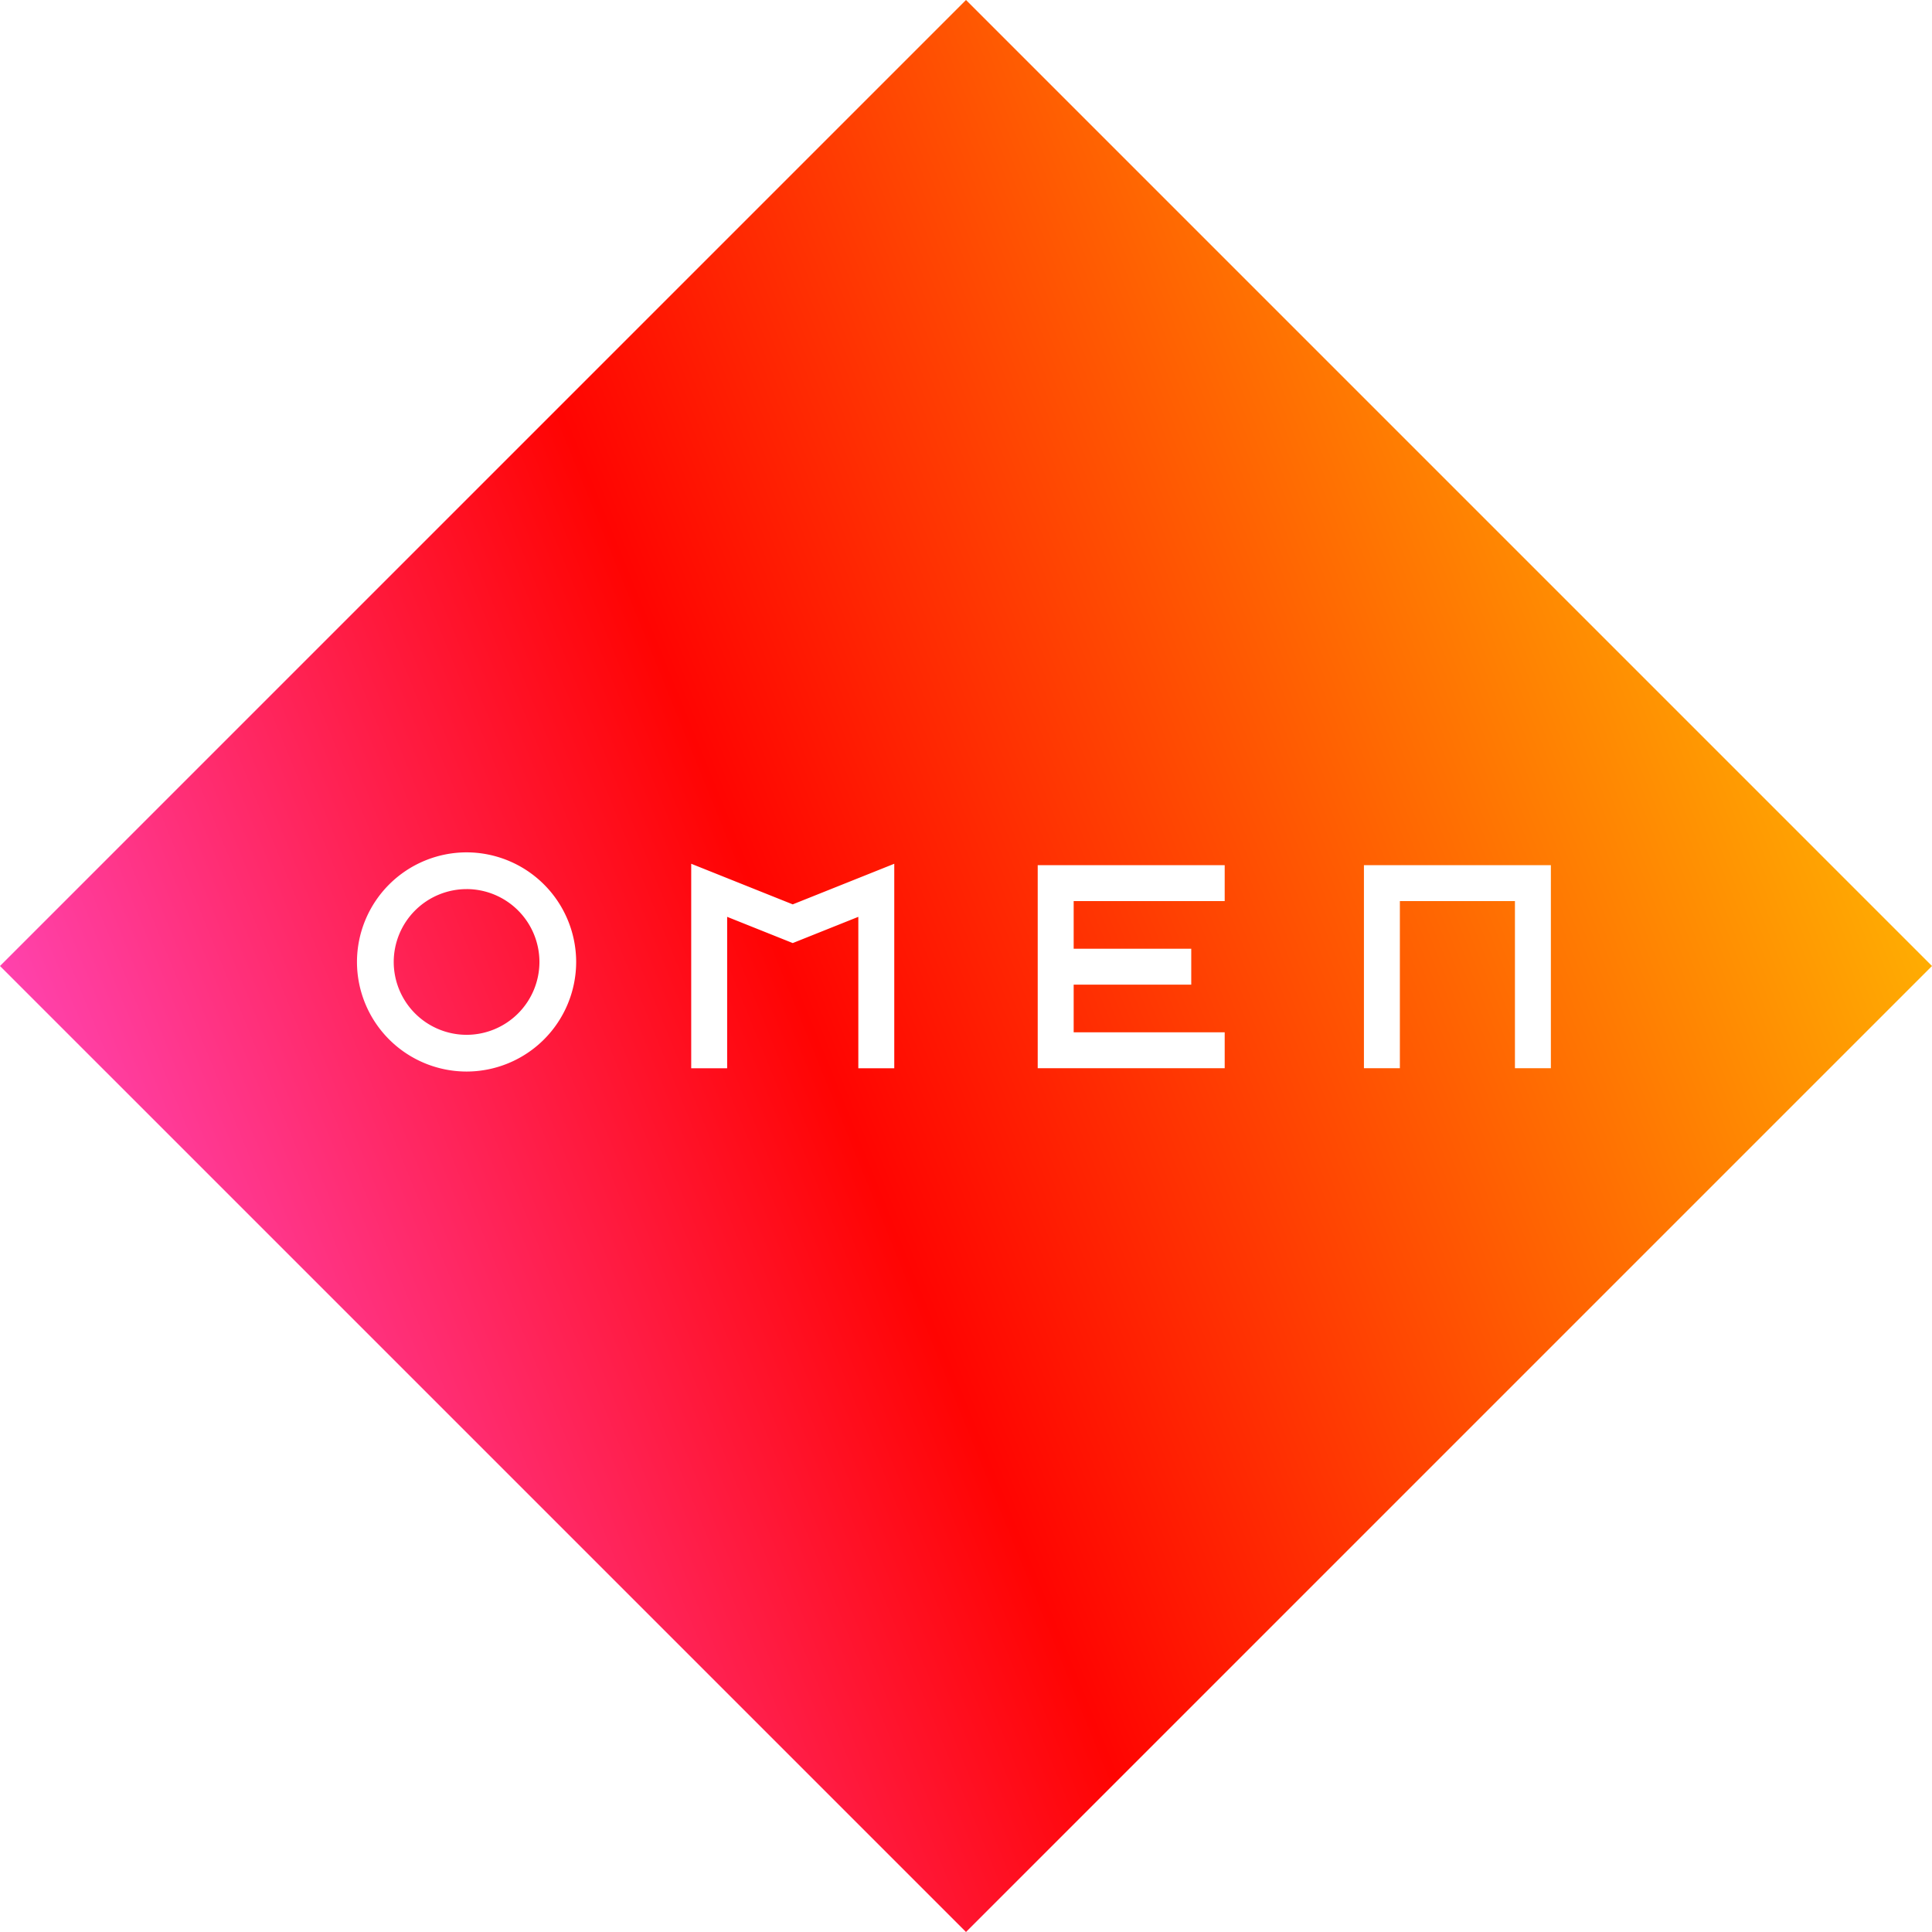 <svg width="100" height="100" viewBox="0 0 100 100" xmlns="http://www.w3.org/2000/svg">
    <defs>
        <linearGradient x1="0%" y1="79.232%" x2="97.998%" y2="39.421%" id="15vfebqgna">
            <stop stop-color="#FF55E1" offset="0%"/>
            <stop stop-color="#FF0402" offset="46.078%"/>
            <stop stop-color="#FFB402" offset="99.916%"/>
            <stop stop-color="#FFB402" offset="100%"/>
        </linearGradient>
    </defs>
    <path d="m653 2879 50 50-50 50-50-50 50-50zm-25.85 44.118a5.679 5.679 0 0 0-5.673 5.672 5.679 5.679 0 0 0 5.673 5.673 5.679 5.679 0 0 0 5.672-5.673 5.679 5.679 0 0 0-5.672-5.672zm56.124.663h-9.677v10.51h1.86v-8.65h5.956v8.65h1.86v-10.51zm-16.884 0h-9.678v10.51h9.678v-1.86h-7.817v-2.465h6.086v-1.86h-6.086v-2.465h7.817v-1.86zm-17.102-.073-5.256 2.102-5.255-2.102v10.584h1.86v-7.837l3.395 1.358 3.395-1.358v7.837h1.86v-10.584zm-22.139 1.311a3.776 3.776 0 0 1 3.772 3.771 3.776 3.776 0 0 1-3.772 3.772 3.776 3.776 0 0 1-3.77-3.772 3.776 3.776 0 0 1 3.77-3.77z" transform="translate(-603 -2879)" fill="url(#15vfebqgna)" fill-rule="evenodd"/>
</svg>
